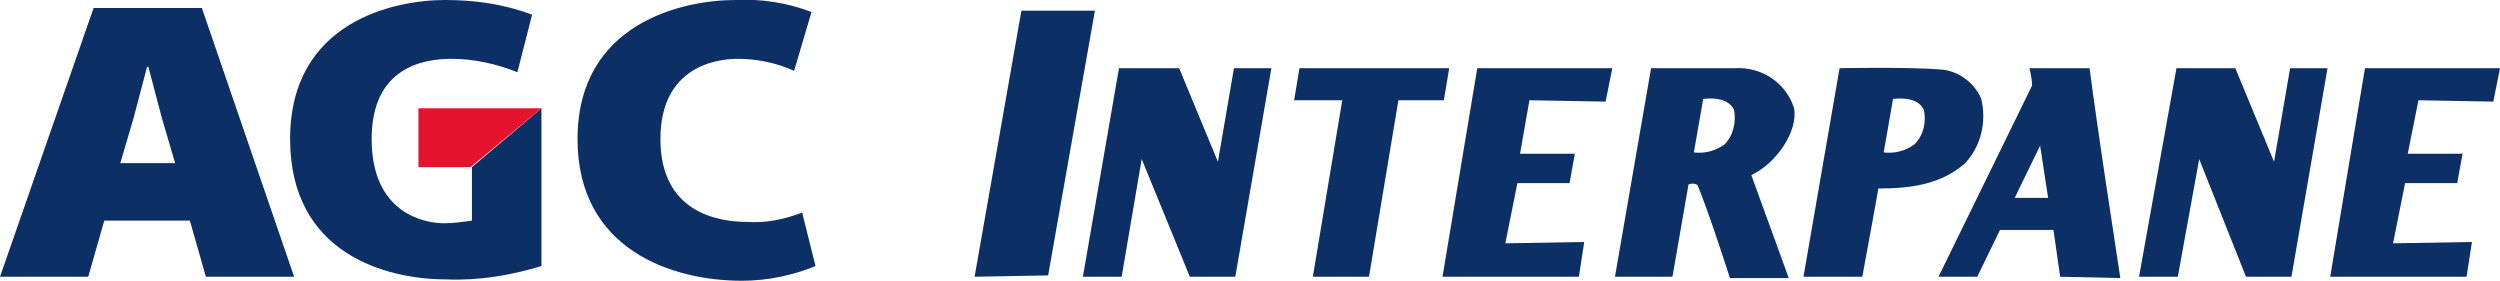 <?xml version="1.0" encoding="utf-8"?>
<!-- Generator: Adobe Illustrator 25.0.1, SVG Export Plug-In . SVG Version: 6.00 Build 0)  -->
<svg version="1.1" id="Ebene_1" xmlns="http://www.w3.org/2000/svg" xmlns:xlink="http://www.w3.org/1999/xlink" x="0px" y="0px"
	 viewBox="0 0 187 21" style="enable-background:new 0 0 187 21;" xml:space="preserve">
<style type="text/css">
	.st0{fill:#0C2F65;}
	.st1{fill:#E5132D;}
</style>
<polygon class="st0" points="78.4,20.6 72.9,20.7 76.4,0.8 81.9,0.8 "/>
<polygon class="st0" points="167.2,5.1 170.1,12.1 171.3,5.1 174.1,5.1 171.4,20.7 168,20.7 164.5,11.9 162.9,20.7 160,20.7 
	162.8,5.1 "/>
<polygon class="st0" points="108.4,5.1 108,7.5 104.6,7.5 102.4,20.7 98.2,20.7 100.4,7.5 96.8,7.5 97.2,5.1 "/>
<polygon class="st0" points="187,5.1 186.5,7.6 180.9,7.5 180.1,11.5 184.2,11.5 183.8,13.7 179.9,13.7 179,18.2 184.9,18.1 
	184.5,20.7 174.3,20.7 176.9,5.1 "/>
<polygon class="st0" points="120.6,5.1 120.1,7.6 114.4,7.5 113.7,11.5 117.8,11.5 117.4,13.7 113.5,13.7 112.6,18.2 118.5,18.1 
	118.1,20.7 107.9,20.7 110.5,5.1 "/>
<polygon class="st0" points="88.2,5.1 91.1,12.1 92.3,5.1 95.1,5.1 92.4,20.7 89,20.7 85.4,11.9 83.9,20.7 81,20.7 83.7,5.1 "/>
<path class="st0" d="M129,10.8c-0.7,0.5-1.5,0.7-2.3,0.6l0.7-4c0.9-0.1,1.9,0,2.3,0.8C129.9,9.2,129.6,10.2,129,10.8 M134.2,8.1
	c-0.6-1.9-2.4-3.1-4.4-3h-6.3l-2.7,15.6h4.3l1.2-6.9c0.2-0.1,0.6-0.1,0.7,0.1c0.9,2.2,2.4,6.9,2.4,6.9h4.4l-2.8-7.7
	C132.9,12.2,134.5,9.8,134.2,8.1 M143.2,10.8c-0.7,0.5-1.5,0.7-2.3,0.6l0.7-4c0.9-0.1,1.9,0,2.3,0.8
	C144.1,9.1,143.9,10.1,143.2,10.8 M147,12.2c1.2-1.3,1.6-3.1,1.2-4.8c-0.5-1.2-1.7-2.1-3-2.2c-2.4-0.2-7.6-0.1-7.6-0.1l-2.7,15.6
	h4.4c0,0,1.2-6.5,1.2-6.6C142.9,14.1,145.2,13.8,147,12.2 M153.2,14.8h-2.5l1.9-3.9L153.2,14.8z M158.6,20.8
	c-0.7-4.6-1.7-11.1-2.3-15.7h-4.5c0.1,0.4,0.2,0.9,0.2,1.3l-7,14.3h2.9l1.7-3.5h4l0.5,3.5L158.6,20.8z"/>
<path class="st0" d="M9,12.2l1-3.4l1-3.8h0.1l1,3.8l1,3.4H9z M15.4,20.7H22L15.1,0.6H7L0,20.7h6.6l1.2-4.2h6.4L15.4,20.7z"/>
<path class="st0" d="M60.7,0.9c-1.8-0.7-3.8-1-5.7-0.9c-3.9,0-11.8,1.7-11.8,10.4c0,8.3,7.1,10.6,12.3,10.6c1.9,0,3.8-0.4,5.5-1.1
	l-1-4c-1.3,0.5-2.7,0.8-4.1,0.7c-2.2,0-6.5-0.7-6.5-6.2s4.3-6,5.8-6c1.4,0,2.9,0.3,4.2,0.9L60.7,0.9z"/>
<path class="st0" d="M39.8,1.1C37.7,0.3,35.5,0,33.3,0c-3.8,0-11.6,1.6-11.6,10.4c0,8.6,7.2,10.5,11.7,10.5c2.4,0.1,4.8-0.3,7.1-1
	V8.1l-5.2,4.4v4c-0.7,0.1-1.4,0.2-2.1,0.2c-1.4,0-5.4-0.7-5.4-6.3c0-5.4,3.9-6,6-6c1.7,0,3.4,0.4,4.9,1L39.8,1.1z"/>
<polygon class="st1" points="31.3,12.5 35.2,12.5 40.5,8.1 31.3,8.1 "/>
</svg>
